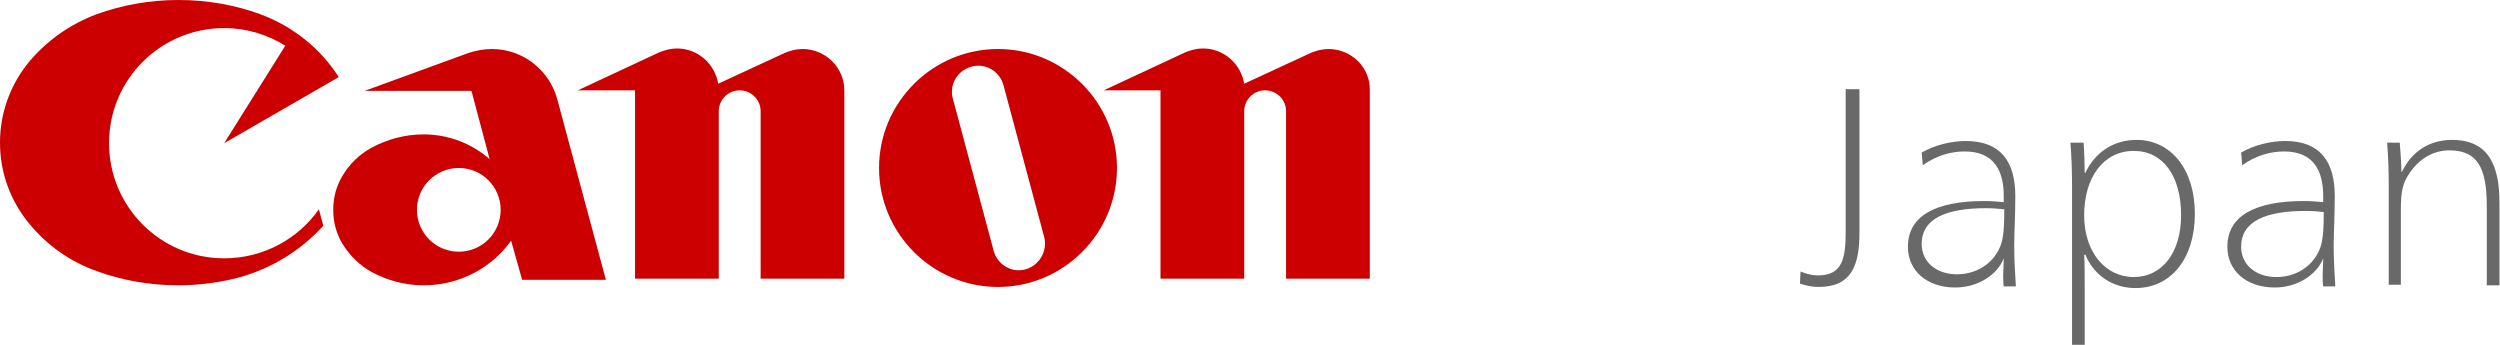 <?xml version="1.0" encoding="utf-8"?>
<!-- Generator: Adobe Illustrator 22.1.0, SVG Export Plug-In . SVG Version: 6.00 Build 0)  -->
<svg version="1.1" id="レイヤー_1" xmlns="http://www.w3.org/2000/svg" xmlns:xlink="http://www.w3.org/1999/xlink" x="0px"
	 y="0px" viewBox="0 0 453.9 62.6" style="enable-background:new 0 0 453.9 62.6;" xml:space="preserve">
<style type="text/css">
	.st0{fill:#696969;}
	.st1{fill:#CC0000;}
	.st2{fill:none;}
</style>
<g id="artwork">
	<g>
		<path class="st0" d="M326.9,49.3c1.3,0.5,2.1,0.7,3.2,0.7c4.4,0,5-3.1,5-7.9V16.2h2.5v26.1c0,5.8-1.4,9.8-7.4,9.8
			c-1.2,0-2.1-0.2-3.4-0.6L326.9,49.3z"/>
		<path class="st0" d="M363.8,46.9c-1.1,2.9-4.6,5.3-8.8,5.3c-5.1,0-8.6-3-8.6-7.4c0-5.6,5-8.3,13.9-8.3c1.1,0,2.6,0.1,3.5,0.2v-1.1
			c0-4.4-1.6-8.1-7.1-8.1c-2.4,0-5.1,0.7-7.6,2.5l-0.2-2.3c2.4-1.4,5.5-2.1,8-2.1c6.4,0,9,3.8,9,10c0,3.3-0.2,7.2-0.2,8.9
			c0,2.9,0.2,5.7,0.3,7.5h-2.2c-0.1-0.4-0.1-1.4-0.1-2.1s0.1-2.1,0.1-2.8h0V46.9z M360.6,37.8c-7.3,0-11.7,1.9-11.7,6.5
			c0,3.3,2.7,5.5,6.4,5.5c3.3,0,6.4-1.7,7.8-4.9c0.7-1.5,0.8-4.1,0.8-6.9C362.9,37.9,361.8,37.8,360.6,37.8z"/>
		<path class="st0" d="M378.4,46.3c0.1,1.1,0.1,4.1,0.1,6.6v9.7h-2.3V33.8c0-2.8-0.1-5.7-0.3-7.9h2.4c0.1,1.1,0.2,4.3,0.2,5.5h0.1
			c1.9-4,5.4-6,9.3-6c6.3,0,10.6,5.4,10.6,13.4c0,8.1-4.3,13.5-10.8,13.5c-4,0-7.5-2.2-9.1-6.1L378.4,46.3L378.4,46.3z M378.4,39.1
			c0,6.6,3.8,11.2,9,11.2s8.6-4.5,8.6-11.2c0-7.2-3.3-11.7-8.6-11.7C382,27.4,378.4,32.1,378.4,39.1z"/>
		<path class="st0" d="M421.8,46.9c-1.1,2.9-4.6,5.3-8.8,5.3c-5.1,0-8.6-3-8.6-7.4c0-5.6,5-8.3,13.9-8.3c1.1,0,2.6,0.1,3.5,0.2v-1.1
			c0-4.4-1.6-8.1-7.1-8.1c-2.4,0-5.1,0.7-7.6,2.5l-0.2-2.3c2.4-1.4,5.5-2.1,8-2.1c6.4,0,9,3.8,9,10c0,3.3-0.2,7.2-0.2,8.9
			c0,2.9,0.2,5.7,0.3,7.5h-2.2c-0.1-0.4-0.1-1.4-0.1-2.1s0.1-2.1,0.1-2.8h0V46.9z M418.6,38.3c-7.3,0-11.7,1.9-11.7,6.5
			c0,3.3,2.7,5.5,6.4,5.5c3.3,0,6.4-1.7,7.8-4.9c0.7-1.5,0.8-4.1,0.8-6.9C421,38.4,419.9,38.3,418.6,38.3z"/>
		<path class="st0" d="M433.7,33.8c0-2.8-0.1-5.7-0.3-7.9h2.3c0.1,1.4,0.3,3.8,0.3,5.3h0.1c1.7-3.6,4.9-5.8,9.1-5.8
			c6.8,0,8.6,4.9,8.6,11.4v15h-2.3V37.4c0-7.1-1.8-10.1-6.8-10.1c-3,0-5.5,1.6-7.2,4.1c-1.3,1.9-1.6,3.3-1.6,6.8v13.5h-2.2V33.8z"/>
	</g>
	<g>
		<g>
			<path class="st1" d="M57.9,38c-3.8,5.4-10.1,8.9-17.2,8.9c-11.6,0-20.9-9.4-20.9-20.9c0-11.6,9.4-20.9,20.9-20.9
				c4.1,0,7.9,1.2,11.1,3.2L40.7,26l20.8-12c-3.3-5.2-8.3-9.2-14.2-11.4C42.7,0.9,37.6,0,32.4,0S22.2,0.9,17.5,2.6
				c-4.8,1.8-9,4.8-12.2,8.6C2,15.2,0,20.3,0,25.9s2,10.7,5.3,14.7c3.2,3.9,7.4,6.9,12.2,8.6c4.6,1.7,9.7,2.6,14.9,2.6
				c3.3,0,6.6-0.4,9.7-1.1c6.5-1.5,12.2-4.9,16.6-9.7L57.9,38z"/>
			<path class="st1" d="M145.7,8.9c-1.2,0-2.2,0.3-3.2,0.7l-12.1,5.6c-0.6-3.6-3.7-6.4-7.5-6.4c-1.1,0-2.2,0.3-3.2,0.7l-14.8,6.9
				h10.4v34.2h15.2V20.2c0-2.1,1.7-3.8,3.8-3.8c2.1,0,3.8,1.7,3.8,3.8v30.4h15.2V16.4C153.3,12.3,149.9,8.9,145.7,8.9z"/>
			<path class="st1" d="M241.2,8.9c-1.1,0-2.2,0.3-3.2,0.7l-12.1,5.6c-0.6-3.6-3.7-6.4-7.5-6.4c-1.1,0-2.2,0.3-3.2,0.7l-14.8,6.9
				h10.3v34.2h15.2V20.2c0-2.1,1.7-3.8,3.8-3.8c2.1,0,3.8,1.7,3.8,3.8v30.4h15.2V16.4C248.8,12.3,245.4,8.9,241.2,8.9z"/>
			<path class="st1" d="M181.2,8.9c-11.9,0-21.6,9.7-21.6,21.6s9.7,21.6,21.6,21.6s21.6-9.7,21.6-21.6S193.1,8.9,181.2,8.9z
				 M186.2,48.9c-2.5,0.7-5.1-0.8-5.8-3.4L173,17.9c-0.7-2.5,0.8-5.1,3.4-5.8c2.5-0.7,5.1,0.8,5.8,3.4l7.4,27.6
				C190.2,45.6,188.7,48.2,186.2,48.9z"/>
			<path class="st1" d="M90.9,38.1c0,4.2-3.4,7.6-7.6,7.6s-7.6-3.4-7.6-7.6s3.4-7.6,7.6-7.6C87.5,30.5,90.9,33.9,90.9,38.1z
				 M94.8,50.8H110l-8.8-32.7c-1.4-5.3-6.2-9.2-11.9-9.2c-1.5,0-2.9,0.3-4.2,0.7l-18.9,6.9h19.4l3.3,12.4c-3.2-2.8-7.4-4.5-12-4.5
				c-3.4,0-6.6,0.9-9.4,2.4c-2.2,1.2-4,2.9-5.3,5.1c-1.1,1.8-1.7,3.9-1.7,6.2c0,2.3,0.6,4.4,1.7,6.2c1.3,2.1,3.1,3.9,5.3,5.1
				c2.8,1.5,6,2.4,9.4,2.4c6.6,0,12.4-3.2,15.9-8.1L94.8,50.8z"/>
		</g>
	</g>
</g>
<g id="text">
</g>
<g id="trim">
	<rect x="326.2" y="16" class="st2" width="128.2" height="36"/>
	<g>
		<rect x="0.2" y="0" class="st2" width="250" height="52"/>
	</g>
	<g>
		<rect x="250.2" y="16" class="st2" width="76" height="36"/>
	</g>
	<rect x="0.2" y="-46" class="st2" width="454.2" height="144"/>
</g>
<g id="guide">
</g>
<g id="title">
</g>
<g id="レイヤー_1_1_">
</g>
</svg>
